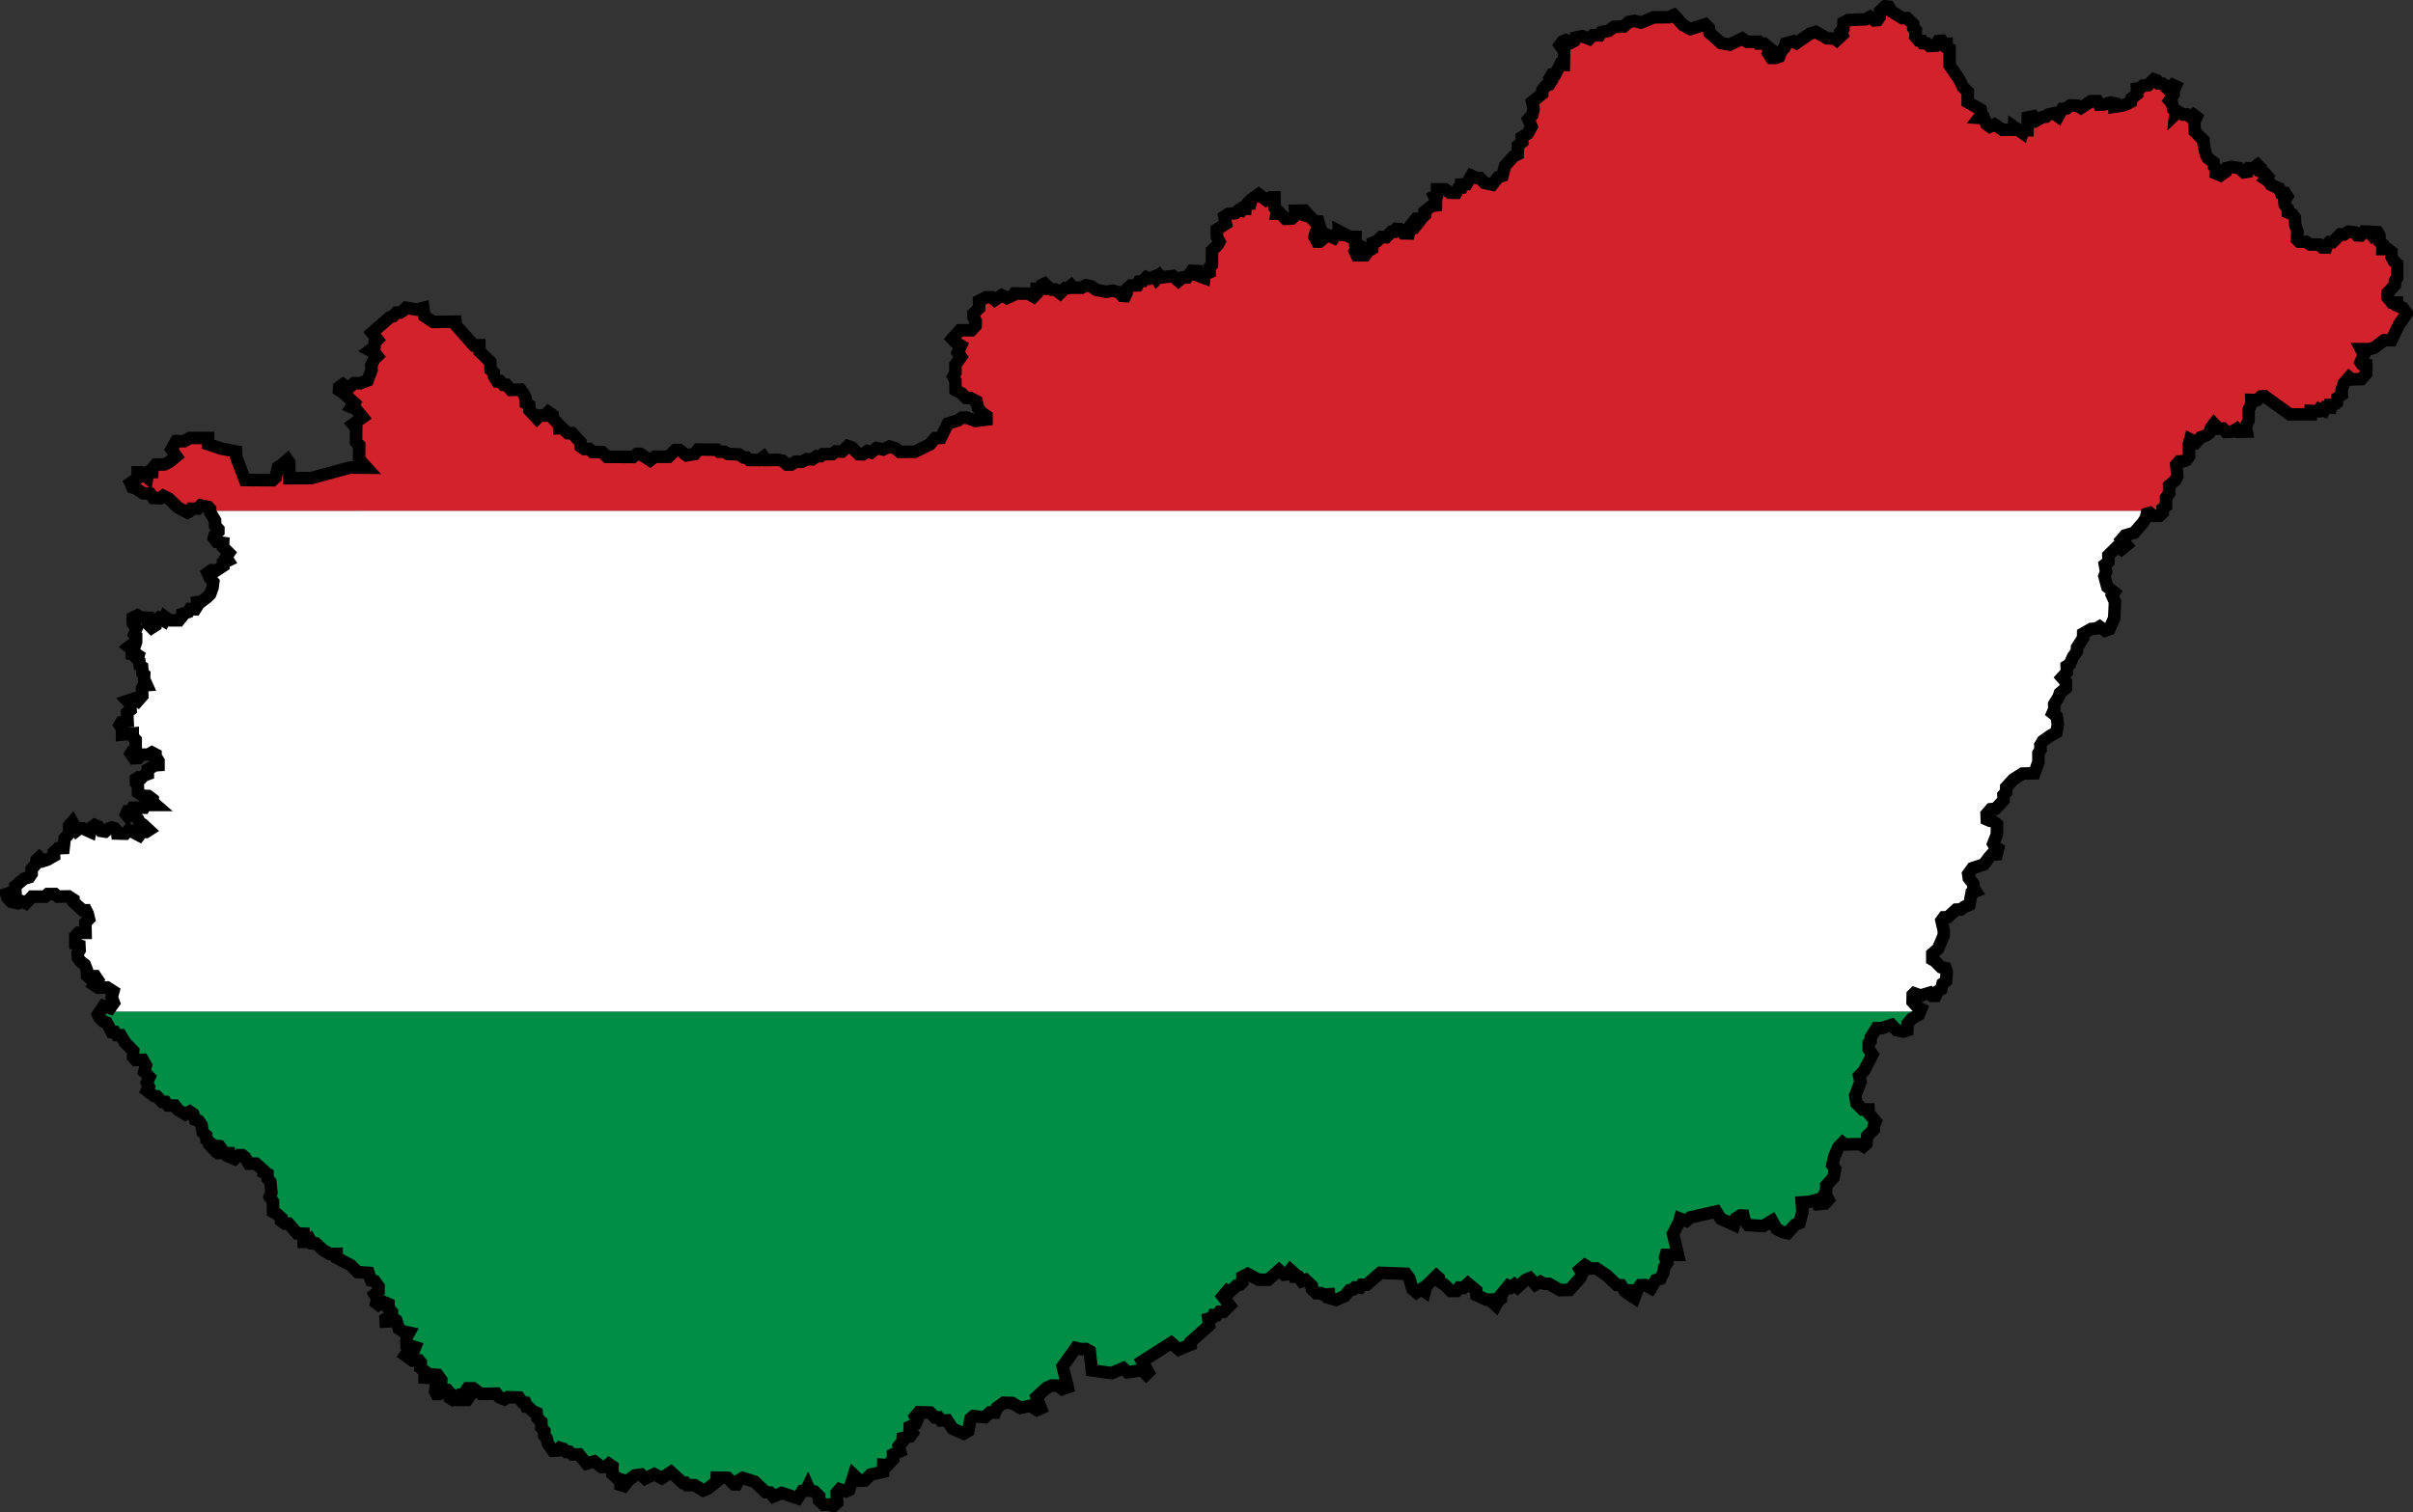 <?xml version="1.0" encoding="UTF-8" standalone="no"?>
<!-- Created with Inkscape (http://www.inkscape.org/) -->
<svg
   xmlns:svg="http://www.w3.org/2000/svg"
   xmlns="http://www.w3.org/2000/svg"
   version="1.0"
   width="1000"
   height="626.96"
   id="svg7021">
  <rect width="100%" height="100%" fill="#333333" stroke="none"/>
  <defs
     id="defs7023" />
  <g
     id="layer1">
    <g
       transform="matrix(1.038,0,0,1.038,0,-145.373)"
       id="g7015">
      <path
         d="M 72.266,342.891 L 74.531,344.048 L 76.188,342.563 L 78.703,342.532 L 80.406,341.016 L 83.359,341.766 L 84.75,343.313 L 84.75,344.094 L 858.759,344.094 L 860.527,345.706 L 862.228,345.75 L 863.422,344.115 L 863.4,342.215 L 864.482,341.044 L 864.416,338.105 L 866.14,335.718 L 866.095,333.464 L 869.454,330.304 L 868.88,325.443 L 870.426,323.94 L 871.951,323.874 L 874.227,322.04 L 873.94,317.775 L 874.625,315.499 L 877.1,316.737 L 878.89,314.726 L 880.724,313.864 L 882.359,312.848 L 882.867,310.461 L 883.928,308.738 L 886.071,311.257 L 888.877,311.279 L 890.071,312.207 L 891.065,312.207 L 892.877,310.793 L 894.313,312.317 L 896.766,312.207 L 896.634,310.196 L 897.429,308.207 L 897.54,303.611 L 898.887,301.357 L 898.755,299.037 L 900.721,299.081 L 902.666,297.844 L 904.5,297.888 L 914.223,305.423 L 921.404,305.379 L 921.471,303.81 L 925.404,303.744 L 931.945,301.136 L 934.663,296.827 L 935.105,293.579 L 937.535,291.17 L 942.463,291.17 L 944.982,288.563 L 945.004,285.889 L 943.325,285.867 L 942.021,284.519 L 943.104,281.934 L 942.154,279.238 L 946.175,279.172 L 947.81,278.641 L 951.81,275.658 L 955.036,275.68 L 960.737,265.074 L 958.218,262.201 L 955.478,260.92 L 953.357,259.019 L 953.268,256.279 L 956.185,253.451 L 956.539,251.197 L 956.804,245.717 L 953.534,239.795 L 950.838,239.839 L 950.219,232.856 L 935.767,232.989 L 928.034,238.071 L 917.294,235.994 L 915.748,226.139 L 912.61,223.089 L 910.356,215.665 L 904.345,211.731 L 904.522,209.212 L 901.031,206.738 L 884.9,208.284 L 882.911,204.307 L 874.338,186.629 L 868.46,184.685 L 866.78,177.746 L 860.947,171.957 L 852.992,176.774 L 849.589,181.503 L 833.016,181.503 L 830.143,183.005 L 823.779,183.094 L 821.923,185.966 L 810.079,188.53 L 809.858,192.065 L 796.644,190.828 L 791.473,187.204 L 786.17,179.116 L 778.79,166.211 L 777.685,157.638 L 767.83,157.196 L 764.603,153.528 L 761.952,147.561 L 759.035,147.341 L 752.98,142.921 L 749.622,147.738 L 737.601,148.092 L 732.784,155.649 L 724.652,152.953 L 716.874,157.196 L 712.233,157.682 L 708.875,162.808 L 706.223,162.543 L 705.162,157.417 L 695.837,155.782 L 688.943,158.168 L 680.855,150.523 L 674.712,151.76 L 667.818,146.28 L 651.511,148.887 L 634.452,155.119 L 623.757,157.726 L 624.154,166.079 L 612.178,180.177 L 610.808,191.756 L 596.621,212.88 L 594.633,213.897 L 587.473,210.538 L 580.711,217.123 L 577.309,215.886 L 573.375,216.239 L 573.331,222.205 L 568.072,225.564 L 561.531,232.635 L 555.388,232.724 L 544.561,241.076 L 541.6,241.076 L 541.467,234.624 L 534.529,232.989 L 532.938,234.668 L 525.999,234.624 L 526.264,228.569 L 519.724,224.769 L 516.453,224.636 L 516.453,227.641 L 512.608,227.641 L 509.249,223.796 L 509.205,218.758 L 500.676,218.847 L 489.406,227.111 L 486.71,232.37 L 484.059,240.369 L 482.954,249.031 L 474.999,250.092 L 458.78,251.55 L 449.676,255.926 L 448.394,257.428 L 434.188,254.407 L 410.625,256.719 L 390.688,260.469 L 388.125,271.907 L 381.063,273.719 L 382.438,296.907 L 388.625,300.407 L 393.75,307.657 L 384.938,307.344 L 378.563,309.532 L 375.938,315.094 L 364,320.844 L 355.5,319.407 L 342.813,321.157 L 338.875,318.657 L 314.813,325.282 L 311.063,323.782 L 298.313,323.469 L 286.688,319.844 L 278.688,319.844 L 276.188,322.157 L 270.563,319.907 L 266.875,322.532 L 261.5,322.532 L 259.625,324.219 L 255.625,321.282 L 253.5,322.219 L 242.563,322.469 L 240.063,320.157 L 236.25,320.219 L 233.25,318.719 L 219.063,305.532 L 213.875,305.782 L 210.063,301.469 L 208.063,295.907 L 203.5,295.532 L 197.375,290.407 L 195.375,284.344 L 180.813,268.719 L 172.313,268.594 L 166.563,263.344 L 161.188,263.157 L 157.563,265.594 L 148.813,272.969 L 151.063,276.032 L 148,279.719 L 150.563,282.719 L 146.313,292.282 L 136.938,295.532 L 144.063,306.532 L 141.688,309.844 L 143.5,326.594 L 123.938,331.344 L 115.375,330.782 L 114.938,324.907 L 111.063,326.532 L 109.063,332.094 L 98.25,332.157 L 93.625,320.407 L 83.438,317.469 L 83.25,314.532 L 68.625,317.844 L 70.125,322.532 L 65.375,326.094 L 61.5,326.407 L 61.125,329.407 L 54.875,329.532 L 52.875,333.532 L 61,338.907 L 65.75,338.844 L 72.266,342.891 z "
         style="fill:#d2232c;fill-opacity:1;fill-rule:evenodd;stroke:none;stroke-width:1px;stroke-linecap:butt;stroke-linejoin:miter;stroke-opacity:1"
         id="path3638" />
      <path
         d="M 90.375,344.099 L 83.667,344.099 L 85.919,348.116 L 87.584,357.306 L 91.285,360.883 L 88.879,365.91 L 86.042,368.069 L 82.496,369.457 L 85.271,373.034 L 84.5,376.519 L 81.015,380.035 L 70.174,387.902 L 60.579,387.902 L 54.255,386.638 L 53.95,392.918 L 53.209,400.507 L 57.788,411.105 L 56.872,416.469 L 54.386,420.046 L 50.461,426.021 L 48.28,430.993 L 48.804,433.784 L 53.252,433.348 L 54.124,442.55 L 60.797,441.416 L 62.847,442.986 L 63.196,446.345 L 58.922,447.74 L 58.878,449.877 L 54.299,451.971 L 55.564,457.379 L 61.8,461.435 L 52.511,463.572 L 58.268,471.466 L 51.028,472.556 L 45.053,471.902 L 28.698,470.768 L 23.769,479.011 L 16.704,484.681 L 5.801,494.363 L 6.062,500.556 L 13.171,498.855 L 20.586,497.024 L 27.825,498.768 L 35.196,505.179 L 34.237,512.812 L 30.442,513.335 L 30.311,518.133 L 31.533,520.226 L 33.801,526.375 L 37.377,532.089 L 42.698,535.142 L 45.402,536.581 L 43.744,543.254 L 40.124,543.123 L 40.107,544.101 L 766.299,544.101 L 763.431,539.012 L 763.863,537.316 L 773.639,536.761 L 777.463,528.403 L 771.48,522.605 L 771.48,520.508 L 776.168,513.785 L 775.304,507.741 L 785.604,501.388 L 788.133,494.603 L 785.913,489.052 L 788.072,486.523 L 795.905,481.651 L 797.015,469.562 L 793.438,466.478 L 798.187,461.358 L 803.491,451.181 L 812.25,448.344 L 815.149,436.81 L 821.193,430.766 L 820.638,425.585 L 820.391,419.848 L 824.894,414.112 L 824.832,407.266 L 832.419,392.71 L 838.155,390.736 L 840.807,391.908 L 842.842,390.921 L 844.631,386.542 L 843.583,375.995 L 840.19,372.109 L 840.252,365.941 L 845.248,358.293 L 851.169,352.742 L 856.967,346.944 L 862.395,347.191 L 865.062,344.076 L 90.375,344.099 z "
         style="fill:#ffffff;fill-opacity:1;fill-rule:evenodd;stroke:none;stroke-width:1px;stroke-linecap:butt;stroke-linejoin:miter;stroke-opacity:1"
         id="path2163" />
      <path
         d="M 55.498,544.104 L 39.841,544.104 L 43.607,550.053 L 48.603,555.049 L 56.991,564.362 L 59.52,575.464 L 73.583,584.654 L 77.099,585.025 L 84.253,596.497 L 93.135,602.11 L 99.735,603.528 L 106.458,608.586 L 109.048,620.49 L 110.097,624.622 L 122.864,635.786 L 132.178,641.276 L 140.751,645.963 L 147.474,649.417 L 151.052,653.735 L 149.756,658.237 L 152.532,661.075 L 154.937,661.075 L 161.29,672.794 L 165.978,683.649 L 172.701,690.681 L 177.389,696.047 L 183.495,699.007 L 187.997,695.306 L 208.475,699.192 L 216.123,708.259 L 220.379,719.485 L 223.956,718.868 L 233.331,722.815 L 245.05,727.441 L 248.443,733.054 L 254.055,729.415 L 268.242,729.106 L 274.533,733.177 L 281.811,735.089 L 286.807,730.648 L 301.055,731.389 L 308.95,737.557 L 312.034,736.57 L 318.88,738.42 L 322.519,734.781 L 327.947,738.975 L 332.388,742.121 L 334.855,739.16 L 334.423,735.583 L 339.172,735.274 L 340.838,730.772 L 344.785,731.142 L 356.813,722.322 L 367.483,704.065 L 378.894,707.951 L 384.753,712.577 L 388.207,706.347 L 401.468,700.734 L 413.557,701.783 L 415.284,696.663 L 420.095,693.703 L 425.4,693.888 L 424.598,686.178 L 429.285,678.715 L 435.453,680.257 L 435.947,686.733 L 456.979,688.028 L 457.164,683.094 L 466.786,677.235 L 471.104,678.715 L 476.1,676.063 L 482.453,669.586 L 482.638,666.934 L 490.717,661.63 L 487.88,657.682 L 497.687,649.849 L 503.362,651.144 L 507.247,650.898 L 510.948,647.259 L 518.905,650.528 L 528.958,657.312 L 533.091,659.163 L 551.348,648.862 L 561.031,649.109 L 564.979,655.647 L 568.741,655.647 L 572.935,650.343 L 579.597,655.894 L 586.011,652.995 L 589.774,656.079 L 594.461,659.594 L 597.484,660.581 L 601.925,653.488 L 613.705,651.823 L 624.006,655.03 L 627.953,654.845 L 632.517,647.32 L 637.205,646.765 L 652.686,658.237 L 655.153,653.488 L 659.101,654.537 L 663.357,649.664 L 665.454,641.399 L 669.833,641.769 L 667.736,632.887 L 670.697,626.966 L 684.821,624.499 L 692.161,629.248 L 695.06,626.658 L 699.624,629.557 L 704.867,629.31 L 707.457,628.447 L 710.109,631.469 L 714.242,632.702 L 717.388,629.31 L 719.978,624.067 L 719.176,620.243 L 727.503,619.565 L 729.292,614.507 L 732.314,608.956 L 731.635,604.577 L 734.534,597.114 L 743.169,597.36 L 746.87,593.228 L 748.289,587.738 L 743.046,581.879 L 740.826,576.513 L 743.354,568.001 L 747.302,560.97 L 745.945,556.961 L 749.522,550.731 L 755.073,549.868 L 759.946,552.088 L 761.92,551.039 L 761.981,547.277 L 766.361,545.673 L 767.579,544.101 L 55.498,544.104 z "
         style="fill:#008d46;fill-opacity:1;fill-rule:evenodd;stroke:none;stroke-width:1px;stroke-linecap:butt;stroke-linejoin:miter;stroke-opacity:1"
         id="path3136" />
      <path
         d="M 36.896,529.888 L 38.044,529.901 L 39.023,531.348 L 37.576,533.434 L 39.194,534.498 L 42.77,534.413 L 45.239,535.988 L 44.6,538.287 L 45.451,540.586 L 43.962,542.672 L 41.407,541.82 L 39.109,545.226 L 39.662,546.375 L 41.237,547.993 L 42.599,548.461 L 44.557,552.207 L 45.792,552.207 L 46.601,553.442 L 48.176,553.484 L 49.879,556.336 L 53.199,559.784 L 53.114,562.168 L 54.221,563.403 L 56.988,563.318 L 58.265,565.531 L 57.584,568.128 L 59.669,570.214 L 58.648,572.47 L 59.414,574.002 L 58.648,575.577 L 61.457,577.749 L 62.607,577.876 L 64.778,580.132 L 66.055,580.132 L 67.076,581.537 L 69.844,581.622 L 70.993,583.24 L 73.973,585.028 L 75.761,584.006 L 77.165,584.985 L 77.889,587.199 L 79.336,587.71 L 80.486,589.37 L 80.911,592.222 L 82.359,593.542 L 82.444,595.244 L 83.593,596.181 L 83.551,597.117 L 85.211,598.863 L 86.19,597.671 L 87.637,597.799 L 88.276,598.693 L 88.276,600.566 L 91.298,600.608 L 91.341,601.885 L 93.64,602.907 L 95.385,601.374 L 96.747,601.417 L 97.897,602.353 L 99.344,604.78 L 102.196,604.78 L 105.218,607.504 L 105.218,608.228 L 106.793,608.909 L 106.793,610.612 L 107.943,612.059 L 108.371,616.359 L 107.707,617.992 L 108.971,619.979 L 109.031,624.073 L 110.597,624.915 L 112.342,626.481 L 112.282,627.685 L 113.667,628.708 L 115.232,628.708 L 118.603,632.621 L 121.192,632.742 L 121.252,636.053 L 122.697,636.053 L 123.781,635.21 L 124.563,636.595 L 126.129,636.655 L 129.078,639.364 L 131.727,640.869 L 134.436,640.809 L 134.497,642.434 L 140.035,645.324 L 142.804,648.093 L 147.139,648.394 L 148.162,651.404 L 149.607,651.705 L 151.172,653.872 L 151.172,655.739 L 149.607,657.003 L 150.691,658.809 L 150.209,660.434 L 151.233,661.217 L 153.46,660.133 L 155.146,660.856 L 155.266,662.842 L 156.47,664.047 L 156.47,665.371 L 153.942,666.816 L 154.002,667.839 L 155.206,667.779 L 156.952,666.575 L 158.216,667.358 L 159.239,670.669 L 161.046,671.813 L 163.333,672.294 L 162.25,674.221 L 162.31,676.99 L 165.741,678.074 L 165.32,679.097 L 162.551,680.12 L 161.768,681.324 L 164.718,683.431 L 167.306,683.371 L 167.969,684.154 L 167.848,686.321 L 169.594,687.646 L 169.534,690.234 L 171.761,690.355 L 172.905,689.03 L 174.711,689.151 L 176.156,691.137 L 176.096,692.582 L 173.929,693.846 L 173.748,695.773 L 174.23,696.796 L 175.374,696.796 L 177.541,695.291 L 178.624,695.231 L 179.588,696.254 L 179.648,698.361 L 180.611,698.964 L 183.019,697.398 L 183.982,698.06 L 183.982,699.144 L 186.451,699.144 L 187.053,698.241 L 185.909,695.652 L 186.691,694.509 L 188.919,694.509 L 191.929,696.736 L 198.19,696.616 L 199.334,698.06 L 201.381,698.903 L 202.765,698.06 L 207.22,698.181 L 208.605,700.107 L 209.689,700.228 L 210.23,701.853 L 210.953,701.913 L 212.699,703.659 L 214.264,704.321 L 214.505,706.308 L 216.13,707.873 L 216.13,710.161 L 217.334,711.546 L 217.274,713.352 L 218.297,714.556 L 218.774,716.576 L 220.803,719.459 L 222.634,719.374 L 223.57,718.267 L 224.975,718.692 L 226.167,719.927 L 227.274,719.842 L 228.551,720.948 L 231.147,720.906 L 234.17,724.567 L 237.277,723.716 L 240.215,725.972 L 241.832,725.887 L 241.832,725.887 L 241.832,725.887 L 243.109,724.737 L 244.557,725.716 L 244.471,728.696 L 246.43,730.484 L 247.749,730.867 L 247.749,733.081 L 249.112,733.506 L 251.07,731.08 L 253.496,729.292 L 256.008,728.952 L 257.625,730.527 L 261.244,728.781 L 264.224,730.399 L 267.885,727.972 L 272.61,732.272 L 273.589,732.229 L 274.312,733.166 L 277.335,733.208 L 280.783,735.294 L 282.486,734.613 L 286.061,731.804 L 286.147,730.186 L 290.489,730.271 L 293.085,732.868 L 294.022,732.868 L 294.745,731.378 L 296.576,730.314 L 301.344,731.846 L 305.686,735.975 L 307.431,736.146 L 308.793,737.721 L 312.114,736.316 L 318.457,738.402 L 320.329,735.507 L 321.777,735.422 L 322.586,733.719 L 323.309,735.337 L 325.182,735.72 L 327.055,737.593 L 327.013,739.253 L 328.886,740.999 L 331.227,740.913 L 332.675,741.594 L 334.25,740.19 L 334.037,736.273 L 335.271,734.826 L 337.783,735.635 L 339.017,735.081 L 340.89,729.164 L 343.274,731.421 L 345.275,731.335 L 347.616,728.952 L 352.554,727.887 L 352.639,725.078 L 354.385,725.205 L 356.598,722.822 L 356.556,720.906 L 359.365,719.671 L 358.812,717.586 L 360.302,715.798 L 360.387,714.393 L 363.367,713.712 L 364.261,712.435 L 363.154,711.03 L 363.197,709.838 L 365.58,708.731 L 366.219,707.156 L 365.41,705.751 L 366.857,704.049 L 371.37,704.176 L 373.243,706.135 L 374.733,706.092 L 375.669,707.369 L 378.181,707.326 L 380.352,710.647 L 384.779,712.562 L 386.61,711.498 L 387.503,706.56 L 388.656,705.62 L 393.182,706.06 L 395.31,704.102 L 397.268,704.187 L 398.034,702.229 L 400.759,700.271 L 404.079,700.356 L 407.4,702.314 L 411.401,701.463 L 414.04,703.165 L 415.573,702.484 L 413.87,697.972 L 417.872,694.311 L 420,693.375 L 422.299,693.46 L 424.172,694.822 L 426.3,694.056 L 424.257,685.797 L 429.536,678.39 L 431.324,678.816 L 433.537,678.816 L 435.07,679.667 L 435.921,687.33 L 443.839,688.437 L 448.436,686.478 L 450.139,688.096 L 456.014,687.245 L 457.631,688.947 L 458.483,688.096 L 456.014,683.754 L 467.592,676.347 L 470.657,678.986 L 475.425,677.028 L 475.425,675.921 L 482.747,669.366 L 482.406,666.726 L 483.939,666.301 L 484.45,665.279 L 485.812,665.279 L 486.919,663.917 L 488.536,663.917 L 491.005,661.448 L 488.196,657.787 L 490.069,655.573 L 490.92,656.084 L 493.73,653.445 L 495.092,653.104 L 496.028,652.168 L 496.028,649.954 L 498.157,648.847 L 502.499,651.146 L 506.33,651.146 L 510.672,647.315 L 512.63,649.103 L 513.992,648.933 L 515.222,647.271 L 517.302,649.111 L 517.302,649.963 L 518.494,650.005 L 519.729,651.708 L 521.219,651.197 L 523.73,653.581 L 523.815,654.858 L 523.815,654.858 L 523.815,654.858 L 525.476,656.518 L 527.391,656.518 L 528.242,657.072 L 530.541,656.944 L 530.584,658.391 L 533.436,659.2 L 536.884,657.668 L 538.8,655.326 L 540.034,655.113 L 540.971,654.219 L 542.929,654.347 L 543.695,653.155 L 545.611,653.155 L 551.102,648.388 L 561.361,648.771 L 562.638,650.473 L 563.915,654.858 L 565.533,656.22 L 567.321,654.986 L 568.853,655.965 L 569.492,653.538 L 573.493,649.622 L 574.387,650.431 L 574.387,651.58 L 576.899,653.283 L 579.198,655.624 L 581.539,655.624 L 582.561,654.305 L 584.221,654.432 L 586.094,652.687 L 589.414,655.454 L 589.457,657.242 L 593.416,659.115 L 595.799,659.072 L 595.799,660.051 L 597.162,661.329 L 597.971,659.754 L 599.248,658.774 L 599.248,657.242 L 602.227,653.624 L 602.227,653.624 L 602.227,653.624 L 603.292,654.177 L 604.611,653.113 L 605.846,654.177 L 609.124,651.197 L 610.784,650.516 L 613.04,653.07 L 614.998,651.963 L 616.616,652.772 L 618.489,652.815 L 622.873,655.284 L 626.62,655.199 L 630.876,650.473 L 631.728,648.686 L 630.791,647.11 L 632.792,645.365 L 633.686,645.919 L 634.537,646.685 L 637.389,646.642 L 641.519,649.409 L 645.478,653.198 L 647.223,653.326 L 648.457,655.284 L 649.99,655.369 L 650.075,656.731 L 652.544,658.349 L 653.779,654.943 L 654.971,653.326 L 656.843,653.283 L 659.142,654.518 L 661.1,651.282 L 662.888,650.771 L 664.165,648.175 L 664.421,646.174 L 665.57,644.471 L 664.804,642.343 L 665.102,641.236 L 669.955,641.236 L 667.954,632.85 L 670.466,627.912 L 670.764,626.73 L 673.228,627.643 L 674.853,626.258 L 685.208,623.911 L 687.014,626.8 L 692.372,629.208 L 693.094,626.62 L 694.9,625.476 L 696.044,625.536 L 696.405,627.222 L 697.91,629.329 L 703.991,629.69 L 707.482,627.583 L 709.288,630.834 L 711.576,632.038 L 713.683,632.519 L 716.754,629.148 L 718.439,628.486 L 719.643,623.971 L 719.342,620.238 L 722.533,619.997 L 725.001,619.335 L 725.784,620.961 L 728.553,620.72 L 729.998,619.155 L 728.553,616.626 L 729.095,615.603 L 729.155,613.496 L 732.045,610.305 L 732.647,606.934 L 731.563,605.368 L 732.406,601.756 L 733.971,598.204 L 735.657,596.459 L 736.439,597.121 L 742.701,597 L 744.025,597.843 L 745.169,596.82 L 745.53,593.689 L 748.119,591.101 L 748.058,589.836 L 748.841,587.91 L 746.072,584.659 L 746.012,583.154 L 743.664,583.154 L 741.195,580.686 L 740.714,577.555 L 742.821,572.137 L 742.279,569.729 L 744.266,567.622 L 747.577,561.18 L 746.072,559.073 L 746.072,556.665 L 746.072,556.665 L 746.072,556.665 L 746.854,555.762 L 746.915,554.318 L 749.202,550.705 L 751.129,550.705 L 755.222,549.381 L 757.269,551.488 L 759.918,552.03 L 761.483,551.548 L 761.604,548.899 L 763.169,546.973 L 766.119,545.227 L 767.022,543 L 765.457,542.157 L 763.591,540.11 L 763.651,537.341 L 764.253,536.739 L 766.781,537.642 L 770.393,536.558 L 771.417,537.762 L 772.801,537.762 L 773.765,535.836 L 775.029,535.113 L 775.571,532.886 L 776.955,531.802 L 777.256,528.25 L 776.775,526.685 L 774.969,526.324 L 772.44,523.795 L 771.477,523.253 L 771.477,520.966 L 773.765,518.979 L 776.052,513.561 L 776.052,511.755 L 775.149,507.721 L 776.112,506.397 L 777.678,506.337 L 780.989,503.327 L 782.855,503.267 L 784.3,502.183 L 786.287,501.4 L 787.129,496.765 L 788.815,496.042 L 787.912,494.658 L 787.852,493.032 L 786.046,490.745 L 785.805,489.119 L 787.491,486.771 L 792.066,485.266 L 794.053,482.557 L 795.136,481.353 L 797.183,481.233 L 797.725,479.005 L 796.581,478.343 L 795.798,477.019 L 797.243,473.346 L 797.303,469.253 L 795.558,467.868 L 794.534,467.868 L 793.229,467.305 L 793.149,465.181 L 794.852,463.222 L 796.81,463.009 L 799.96,459.604 L 799.875,457.561 L 800.982,456.369 L 800.982,454.453 L 803.791,451.346 L 807.495,449.004 L 812.263,448.877 L 813.838,444.322 L 813.838,440.831 L 814.689,439.469 L 814.604,437.681 L 815.583,436.021 L 818.478,433.978 L 821.032,432.53 L 821.585,429.465 L 821.16,426.187 L 819.5,424.868 L 820.181,423.293 L 820.138,421.292 L 821.926,418.355 L 822.394,416.907 L 824.778,414.864 L 824.821,412.438 L 823.245,410.65 L 825.204,408.479 L 825.119,406.095 L 826.353,405.329 L 827.63,402.391 L 829.205,400.178 L 829.248,398.645 L 831.717,394.772 L 831.717,393.069 L 834.909,391.238 L 836.953,391.068 L 838.272,390.302 L 840.486,391.919 L 842.189,391.323 L 844.104,386.854 L 844.402,380.383 L 843.253,377.872 L 844.104,376.637 L 841.337,374.424 L 840.188,370.167 L 840.869,368.421 L 840.358,365.569 L 841.806,364.377 L 841.763,361.866 L 845.424,358.247 L 846.999,359.439 L 849.042,357.779 L 847.084,355.48 L 848.489,353.863 L 852.065,352.841 L 855.598,348.754 L 856.747,346.924 L 857.139,345.23 L 858.293,344.922 L 859.617,346.066 L 862.146,346.066 L 863.47,344.802 L 863.41,343.237 L 864.795,342.213 L 864.795,338.842 L 866.059,337.036 L 865.999,334.026 L 868.527,331.798 L 869.31,330.233 L 868.889,325.658 L 870.032,324.333 L 871.718,324.273 L 872.922,323.792 L 874.006,322.226 L 873.885,317.531 L 874.427,315.544 L 876.775,316.748 L 878.641,314.701 L 880.748,313.979 L 882.133,312.895 L 882.795,310.788 L 883.939,309.343 L 885.745,311.27 L 887.551,311.209 L 888.695,312.534 L 891.163,312.413 L 892.909,311.39 L 893.752,312.474 L 897.003,312.413 L 896.641,310.427 L 897.725,308.019 L 897.785,303.624 L 898.929,301.276 L 898.869,299.771 L 901.157,299.831 L 902.722,298.386 L 904.106,298.266 L 914.22,305.55 L 922.588,305.49 L 922.588,304.166 L 925.598,304.286 L 926.14,303.443 L 927.826,304.106 L 928.488,302.721 L 930.294,302.841 L 930.354,301.818 L 931.619,301.818 L 933.003,300.855 L 933.124,298.988 L 934.99,297.664 L 934.93,295.677 L 935.833,293.089 L 937.88,290.741 L 938.963,291.584 L 942.756,291.463 L 944.743,289.176 L 944.743,285.744 L 942.937,285.443 L 942.455,284.721 L 943.84,281.771 L 942.636,279.483 L 946.067,279.483 L 947.873,278.941 L 951.907,275.931 L 954.796,275.931 L 957.807,269.67 L 960.937,265.155 L 959.312,263.048 L 957.084,262.085 L 957.024,260.881 L 954.917,260.881 L 953.171,258.714 L 953.171,257.088 L 956.121,253.897 L 956.181,252.272 L 957.084,250.947 L 957.084,245.469 L 955.76,244.386 L 954.796,242.579 L 954.796,240.653 L 953.291,239.509 L 951.184,239.509 L 951.245,237.583 L 949.98,236.499 L 949.98,234.091 L 949.258,232.827 L 947.632,232.767 L 946.79,233.79 L 945.706,232.586 L 943.779,232.526 L 942.455,234.091 L 941.07,234.031 L 940.047,232.827 L 937.699,232.586 L 935.773,233.73 L 934.328,233.67 L 931.257,236.8 L 929.993,236.74 L 929.09,237.824 L 928.729,238.907 L 927.224,238.907 L 925.839,237.703 L 922.348,237.703 L 920.662,236.619 L 917.953,236.559 L 916.99,235.596 L 917.291,232.706 L 916.327,229.636 L 916.207,226.987 L 915.184,225.603 L 913.438,224.88 L 913.438,223.435 L 912.173,221.81 L 911.993,220.245 L 913.197,218.499 L 912.294,217.114 L 910.608,216.994 L 909.946,215.308 L 906.695,213.863 L 905.672,212.358 L 904.468,211.576 L 905.311,210.492 L 904.106,209.047 L 902.601,208.505 L 902.541,207.06 L 901.337,205.917 L 899.531,207.301 L 898.026,207.241 L 897.484,208.626 L 895.919,208.867 L 893.993,207.181 L 890.982,206.699 L 889.176,207.121 L 888.695,208.566 L 886.528,210.071 L 884.661,209.288 L 884.842,207.361 L 883.879,206.458 L 883.758,204.893 L 881.471,203.208 L 880.688,201.703 L 879.785,197.669 L 879.785,196.104 L 876.293,192.612 L 876.113,188.639 L 876.956,186.772 L 875.751,185.869 L 874.547,186.772 L 873.103,185.749 L 871.597,185.809 L 869.611,184.665 L 868.467,185.749 L 868.648,184.063 L 867.624,183.461 L 867.143,181.354 L 866.179,180.211 L 867.805,177.802 L 867.865,176.057 L 868.587,174.491 L 867.444,173.95 L 865.577,175.695 L 863.41,173.468 L 861.905,173.348 L 861.122,172.204 L 859.918,171.782 L 857.631,174.07 L 855.584,174.251 L 854.44,175.334 L 853.176,175.455 L 853.236,177.622 L 851.069,179.307 L 850.828,180.692 L 849.057,181.647 L 847.181,182.193 L 844.159,182.689 L 844.088,181.318 L 842.572,181.03 L 840.032,181.766 L 838.034,181.84 L 837.36,180.469 L 834.821,180.483 L 830.802,183.126 L 829.38,182.244 L 826.543,182.157 L 825.178,183.315 L 823.39,183.509 L 821.723,186.533 L 819.952,185.275 L 817.709,185.824 L 816.821,186.662 L 815.572,186.776 L 813.119,188.095 L 811.81,186.495 L 809.597,186.941 L 809.492,192.082 L 807.75,192.119 L 807.453,193.118 L 804.086,190.746 L 804.029,191.866 L 799.484,191.876 L 796.324,189.778 L 794.488,190.63 L 793.073,189.617 L 792.148,187.27 L 790.093,187.127 L 791.128,185.787 L 790.812,183.827 L 785.601,180.868 L 785.628,176.704 L 783.714,174.836 L 782.223,171.758 L 778.397,166.149 L 778.364,159.577 L 777.157,158.966 L 777.153,157.571 L 776.2,157.631 L 775.224,156.321 L 773.827,156.456 L 772.731,158.277 L 770.37,158.412 L 769.237,157.388 L 767.802,157.327 L 767.33,156.363 L 766.016,156.242 L 764.702,154.676 L 764.892,152.146 L 763.889,151.237 L 763.849,149.685 L 761.401,147.29 L 759.555,147.304 L 755.18,144.608 L 754.101,142.74 L 752.662,142.558 L 750.62,144.483 L 750.504,146.769 L 749.6,148.081 L 748.334,148.19 L 746.587,146.794 L 744.899,147.745 L 737.91,148.06 L 736.038,149.037 L 735.971,151.458 L 734.98,152.613 L 735.554,153.948 L 733.299,156.066 L 732.548,155.475 L 729.427,155.338 L 724.921,152.793 L 722.642,153.499 L 717.233,157.215 L 716.098,156.536 L 712.976,157.363 L 712.443,159.152 L 711.293,160.28 L 710.324,162.671 L 708.813,163.196 L 707.181,163.18 L 705.933,161.26 L 706.611,159.4 L 704.219,157.42 L 702.248,157.427 L 701.888,156.726 L 697.554,156.748 L 695.568,155.446 L 690.633,157.875 L 687.145,157.24 L 682.513,153.173 L 682.336,151.334 L 680.803,149.782 L 674.935,151.661 L 672.049,150.123 L 668.32,146.056 L 666.3,146.924 L 660.253,146.973 L 655.169,149.068 L 652.674,148.394 L 650.3,148.803 L 648.226,150.658 L 644.407,150.766 L 642.212,152.38 L 639.356,152.91 L 638.566,154.165 L 636.029,154.096 L 634.515,155.593 L 631.677,154.501 L 628.93,155.109 L 628.47,156.44 L 627.168,157.108 L 625.142,156.091 L 623.816,156.662 L 622.791,158.075 L 624.476,160.392 L 624.37,165.892 L 622.939,165.794 L 621.028,169.609 L 619.658,169.751 L 618.78,171.229 L 619.407,172.406 L 618.469,173.884 L 617.17,174.338 L 615.827,175.975 L 615.747,177.491 L 611.694,180.754 L 612.297,183.551 L 611.756,185.987 L 610.192,187.7 L 611.471,190.657 L 609.921,193.433 L 607.589,194.885 L 607.724,196.758 L 605.972,198.246 L 605.965,201.661 L 604.293,202.5 L 600.875,206.288 L 599.865,210.257 L 598.132,210.795 L 595.838,213.788 L 592.673,213.077 L 590.893,211.162 L 589.414,211.114 L 587.454,210.223 L 585.49,213.632 L 583.269,213.762 L 583.154,215.217 L 582.137,215.467 L 581.36,217.042 L 578.855,217.02 L 577.013,215.673 L 573.722,215.676 L 573.683,217.847 L 572.68,218.392 L 573.362,219.599 L 573.305,222.075 L 571.622,222.264 L 568.795,224.5 L 568.918,225.893 L 567.416,227.346 L 565.372,227.414 L 563.93,229.228 L 565.498,229.959 L 564.496,231.228 L 562.772,231.715 L 562.433,233.285 L 560.244,233.242 L 558.797,231.539 L 557.434,231.454 L 556.498,232.646 L 555.476,232.646 L 553.433,234.774 L 551.475,234.689 L 549.772,236.392 L 547.984,237.073 L 547.899,239.372 L 546.196,240.393 L 545.004,242.011 L 541.684,242.011 L 540.918,240.393 L 542.365,237.839 L 541.088,237.073 L 541.173,234.689 L 538.959,234.689 L 534.617,232.39 L 534.702,233.838 L 533.255,233.838 L 532.489,235.03 L 530.02,233.923 L 526.87,236.562 L 525.848,236.562 L 524.827,234.689 L 525.252,232.901 L 526.955,230.517 L 526.359,228.474 L 524.741,228.389 L 523.209,226.686 L 521.676,226.26 L 521.676,225.068 L 520.825,224.132 L 517.079,224.217 L 517.249,226.005 L 515.717,227.367 L 513.248,227.452 L 511.204,225.324 L 509.757,225.324 L 510.012,224.132 L 508.906,222.94 L 508.82,218.853 L 507.288,218.853 L 505.5,219.96 L 502.52,217.661 L 499.626,219.705 L 499.2,221.322 L 498.008,221.322 L 497.327,222.259 L 497.242,223.366 L 496.135,223.28 L 495.539,224.217 L 494.517,224.047 L 493.24,225.153 L 490.346,225.494 L 488.813,226.516 L 489.409,229.41 L 485.833,231.709 L 485.833,234.604 L 486.855,236.562 L 486.174,237.839 L 483.875,240.138 L 483.875,245.842 L 482.938,246.864 L 482.938,248.822 L 480.98,249.673 L 480.81,251.035 L 478.511,250.184 L 478.086,248.311 L 475.872,248.226 L 473.914,250.865 L 472.126,250.865 L 470.508,252.227 L 468.295,250.269 L 463.697,250.865 L 463.016,250.099 L 461.824,251.376 L 461.228,250.354 L 459.015,251.291 L 457.738,250.78 L 456.375,252.312 L 454.758,252.483 L 454.077,254.015 L 451.352,254.1 L 449.82,255.548 L 449.82,256.995 L 449.224,258.272 L 448.032,258.187 L 447.095,256.91 L 444.371,256.144 L 441.647,256.569 L 437.645,255.803 L 435.772,254.441 L 433.558,254.015 L 431.856,254.952 L 428.28,254.952 L 427.599,254.1 L 426.322,255.122 L 425.3,255.122 L 423.257,257.165 L 421.384,255.718 L 419.936,255.718 L 418.063,254.356 L 417.042,253.334 L 416.19,253.76 L 416.105,255.377 L 413.892,255.377 L 413.892,257.336 L 412.7,258.528 L 410.571,257.336 L 405.037,257.25 L 404.502,257.923 L 402.034,259.067 L 399.927,257.983 L 397.158,259.849 L 395.894,258.766 L 393.666,258.766 L 390.897,260.21 L 390.957,263.04 L 388.669,265.328 L 388.669,266.772 L 389.572,268.277 L 389.512,270.144 L 387.826,271.95 L 383.251,271.95 L 380.181,275.381 L 381.686,276.946 L 383.673,278.09 L 382.408,280.86 L 383.673,282.605 L 381.445,285.676 L 381.445,288.927 L 380.602,290.432 L 381.445,292.117 L 381.505,295.85 L 383.974,297.174 L 385.719,298.98 L 387.405,298.98 L 389.933,300.365 L 390.475,303.074 L 392.041,304.94 L 393.847,306.144 L 393.866,307.607 L 389.482,308.16 L 385.906,306.841 L 384.033,306.841 L 382.458,307.948 L 378.457,309.182 L 375.604,314.929 L 373.348,315.014 L 371.262,317.526 L 365.303,320.463 L 359.173,320.505 L 357.512,319.143 L 355.129,318.377 L 352.617,319.569 L 349.978,319.015 L 347.807,320.761 L 346.36,320.207 L 344.572,321.485 L 342.826,321.442 L 340.059,318.76 L 338.484,318.207 L 336.228,320.378 L 333.716,320.335 L 332.354,321.399 L 328.523,321.442 L 327.544,322.251 L 327.544,322.251 L 327.544,322.251 L 326.054,322.251 L 324.351,323.485 L 322.01,323.443 L 320.137,324.464 L 317.583,324.464 L 315.88,325.571 L 314.177,325.571 L 312.389,324.039 L 310.431,323.698 L 305.663,323.783 L 304.812,322.549 L 303.109,323.783 L 299.108,323.741 L 298.086,322.762 L 296.937,322.762 L 294.936,321.527 L 290.594,321.314 L 289.317,320.505 L 287.103,320.463 L 286.209,319.654 L 278.717,319.569 L 277.355,321.357 L 274.12,321.91 L 271.268,319.782 L 269.65,319.782 L 266.926,322.464 L 261.434,322.464 L 259.548,323.887 L 255.574,321.299 L 254.37,321.299 L 252.745,322.563 L 242.33,322.503 L 240.464,320.636 L 236.551,320.576 L 235.226,319.312 L 233.3,319.372 L 231.855,318.409 L 231.734,316.663 L 228.423,313.051 L 226.678,313.051 L 224.45,311.004 L 223.246,311.064 L 223.186,309.74 L 220.597,306.91 L 220.597,305.827 L 218.912,304.623 L 217.527,306.007 L 215.54,306.007 L 214.396,307.151 L 211.386,303.9 L 211.386,303.9 L 211.386,303.9 L 211.326,301.914 L 209.941,301.131 L 209.881,299.144 L 209.038,297.278 L 207.834,295.653 L 203.982,295.773 L 202.175,293.726 L 200.971,293.726 L 199.707,292.281 L 198.443,292.342 L 197.239,290.355 L 197.119,288.85 L 197.119,288.85 L 197.119,288.85 L 195.854,287.706 L 195.734,284.575 L 191.46,280.422 L 191.399,277.953 L 189.172,278.014 L 182.128,270.067 L 181.887,268.502 L 172.978,268.622 L 169.426,266.274 L 169.004,263.023 L 166.356,263.686 L 162.141,262.963 L 160.877,264.167 L 159.733,264.89 L 158.288,264.89 L 156.964,266.334 L 155.64,266.756 L 148.536,272.957 L 150.763,275.726 L 149.559,276.99 L 149.499,278.676 L 147.693,280 L 149.68,281.084 L 150.643,282.288 L 149.439,283.432 L 148.235,285.96 L 148.355,287.766 L 146.79,291.98 L 143.72,293.124 L 141.432,293.064 L 139.806,294.509 L 138.362,294.509 L 136.977,293.546 L 135.412,294.689 L 135.352,295.833 L 137.037,296.977 L 141.432,300.95 L 140.288,302.636 L 142.034,303.358 L 144.803,306.73 L 140.95,309.499 L 142.215,310.944 L 142.154,316.543 L 143.419,317.807 L 143.358,323.466 L 146.429,326.837 L 139.746,326.777 L 124.275,330.991 L 115.545,331.051 L 115.485,324.73 L 114.763,323.707 L 112.716,325.513 L 110.97,326.656 L 110.007,330.81 L 108.863,331.834 L 97.786,331.774 L 94.354,322.683 L 94.234,320.335 L 88.454,319.252 L 83.097,317.446 L 83.097,314.977 L 75.752,314.977 L 73.525,316.242 L 70.334,316.242 L 68.468,319.492 L 70.394,322.262 L 67.685,324.489 L 65.638,325.513 L 62.207,325.573 L 60.942,327.078 L 60.822,328.583 L 59.437,328.583 L 59.016,329.366 L 58.775,330.75 L 56.307,328.703 L 54.982,328.703 L 54.982,330.991 L 52.093,332.978 L 52.875,334.663 L 54.2,335.085 L 57.21,337.071 L 60.039,337.252 L 61.243,338.938 L 64.013,338.998 L 65.156,338.095 L 67.324,339.118 L 71.116,342.791 L 74.849,344.717 L 75.692,344.235 L 76.354,343.212 L 78.943,343.212 L 80.147,341.888 L 83.097,342.49 L 83.879,343.332 L 83.879,344.536 L 85.866,347.908 L 85.866,349.955 L 87.19,351.399 L 87.19,352.363 L 85.685,353.807 L 85.384,354.951 L 86.588,356.517 L 89.117,356.878 L 89.056,358.563 L 91.404,360.911 L 90.261,362.597 L 91.103,363.921 L 89.117,364.885 L 89.177,366.028 L 86.347,367.895 L 84.481,367.774 L 82.916,368.918 L 83.759,370.845 L 85.143,372.47 L 84.842,374.758 L 83.879,377.407 L 82.445,378.768 L 80.401,380.3 L 78.698,380.555 L 78.784,382.003 L 77.932,383.365 L 75.889,383.28 L 75.208,384.472 L 72.824,385.238 L 72.824,386.089 L 71.462,387.792 L 67.631,387.792 L 65.928,386.515 L 65.332,387.962 L 63.459,386.856 L 62.011,388.048 L 62.011,389.836 L 60.564,390.772 L 59.117,389.325 L 59.032,386.771 L 56.392,386.685 L 54.86,385.834 L 52.987,386.771 L 53.072,389.069 L 54.519,390.942 L 53.668,393.326 L 54.349,394.007 L 54.349,396.391 L 54.008,397.413 L 52.902,397.328 L 51.454,398.434 L 52.646,399.371 L 52.646,401.159 L 54.519,401.329 L 55.286,401.84 L 54.86,403.287 L 55.626,404.054 L 55.796,405.841 L 56.733,406.437 L 56.903,408.821 L 57.584,409.417 L 57.499,411.205 L 58.606,413.674 L 57.329,413.759 L 56.733,414.866 L 56.818,417.931 L 55.03,419.974 L 53.668,419.038 L 50.858,419.974 L 51.965,421.166 L 52.136,423.55 L 50.773,424.657 L 50.944,428.148 L 48.474,428.488 L 47.793,429.595 L 48.73,430.957 L 48.73,433.426 L 52.987,433.001 L 52.987,434.278 L 54.179,435.555 L 54.179,439.386 L 52.902,439.982 L 52.221,441.003 L 53.498,442.876 L 55.2,442.791 L 56.307,441.429 L 59.202,441.429 L 60.649,440.578 L 62.097,441.344 L 62.097,442.11 L 63.288,443.983 L 63.288,445.601 L 61.926,445.686 L 59.032,447.304 L 59.032,449.177 L 57.584,449.687 L 56.648,450.624 L 55.2,450.539 L 54.264,451.135 L 54.264,452.752 L 55.03,453.774 L 55.115,456.584 L 57.074,457.861 L 59.202,457.946 L 60.99,459.308 L 60.99,460.415 L 62.267,461.522 L 58.18,461.522 L 57.499,462.628 L 52.987,462.628 L 52.306,463.905 L 50.944,463.991 L 50.348,465.268 L 51.114,466.204 L 51.965,465.523 L 53.583,465.608 L 55.2,467.311 L 55.626,468.588 L 56.988,469.269 L 59.457,471.568 L 58.265,472.334 L 56.648,472.334 L 55.626,473.696 L 51.454,471.483 L 50.007,473.015 L 46.857,472.93 L 46.772,471.994 L 45.75,470.887 L 44.558,470.546 L 43.451,470.972 L 42.004,472.164 L 40.386,471.908 L 39.194,470.121 L 37.832,469.525 L 36.385,470.631 L 36.044,472.249 L 33.065,470.887 L 31.788,470.887 L 30.766,471.653 L 28.893,468.333 L 27.616,469.78 L 27.616,472.93 L 25.828,474.888 L 25.402,478.72 L 23.189,478.805 L 21.486,480.422 L 21.571,481.87 L 18.846,483.402 L 17.229,483.913 L 15.696,482.466 L 14.59,483.487 L 14.334,485.19 L 12.631,487.148 L 12.631,489.021 L 11.695,490.383 L 9.652,490.979 L 6.076,493.959 L 6.161,495.917 L 2.5,497.109 L 2.926,498.557 L 4.458,500.174 L 7.183,500.77 L 8.885,500.089 L 10.333,500.77 L 12.802,498.131 L 17.995,498.131 L 19.102,497.109 L 21.912,497.109 L 23.103,498.131 L 27.36,498.046 L 29.319,499.323 L 29.319,500.26 L 32.979,503.58 L 34.342,503.58 L 35.023,504.942 L 35.534,507.07 L 34.086,508.518 L 34.171,512.605 L 31.277,512.605 L 30.085,513.882 L 30.085,517.117 L 31.702,517.628 L 31.788,519.501 L 31.021,520.693 L 31.106,522.566 L 32.128,524.013 L 33.831,525.29 L 34.682,527.418 L 34.767,529.717 L 36.215,531.079 L 36.896,529.888 z "
         style="color:#000000;fill:none;fill-opacity:0.75;fill-rule:evenodd;stroke:#000000;stroke-width:5;stroke-linecap:butt;stroke-linejoin:miter;marker:none;marker-start:none;marker-mid:none;marker-end:none;stroke-miterlimit:4;stroke-dasharray:none;stroke-dashoffset:0;stroke-opacity:1;visibility:visible;display:inline;overflow:visible"
         id="path1343" />
    </g>
  </g>
</svg>

